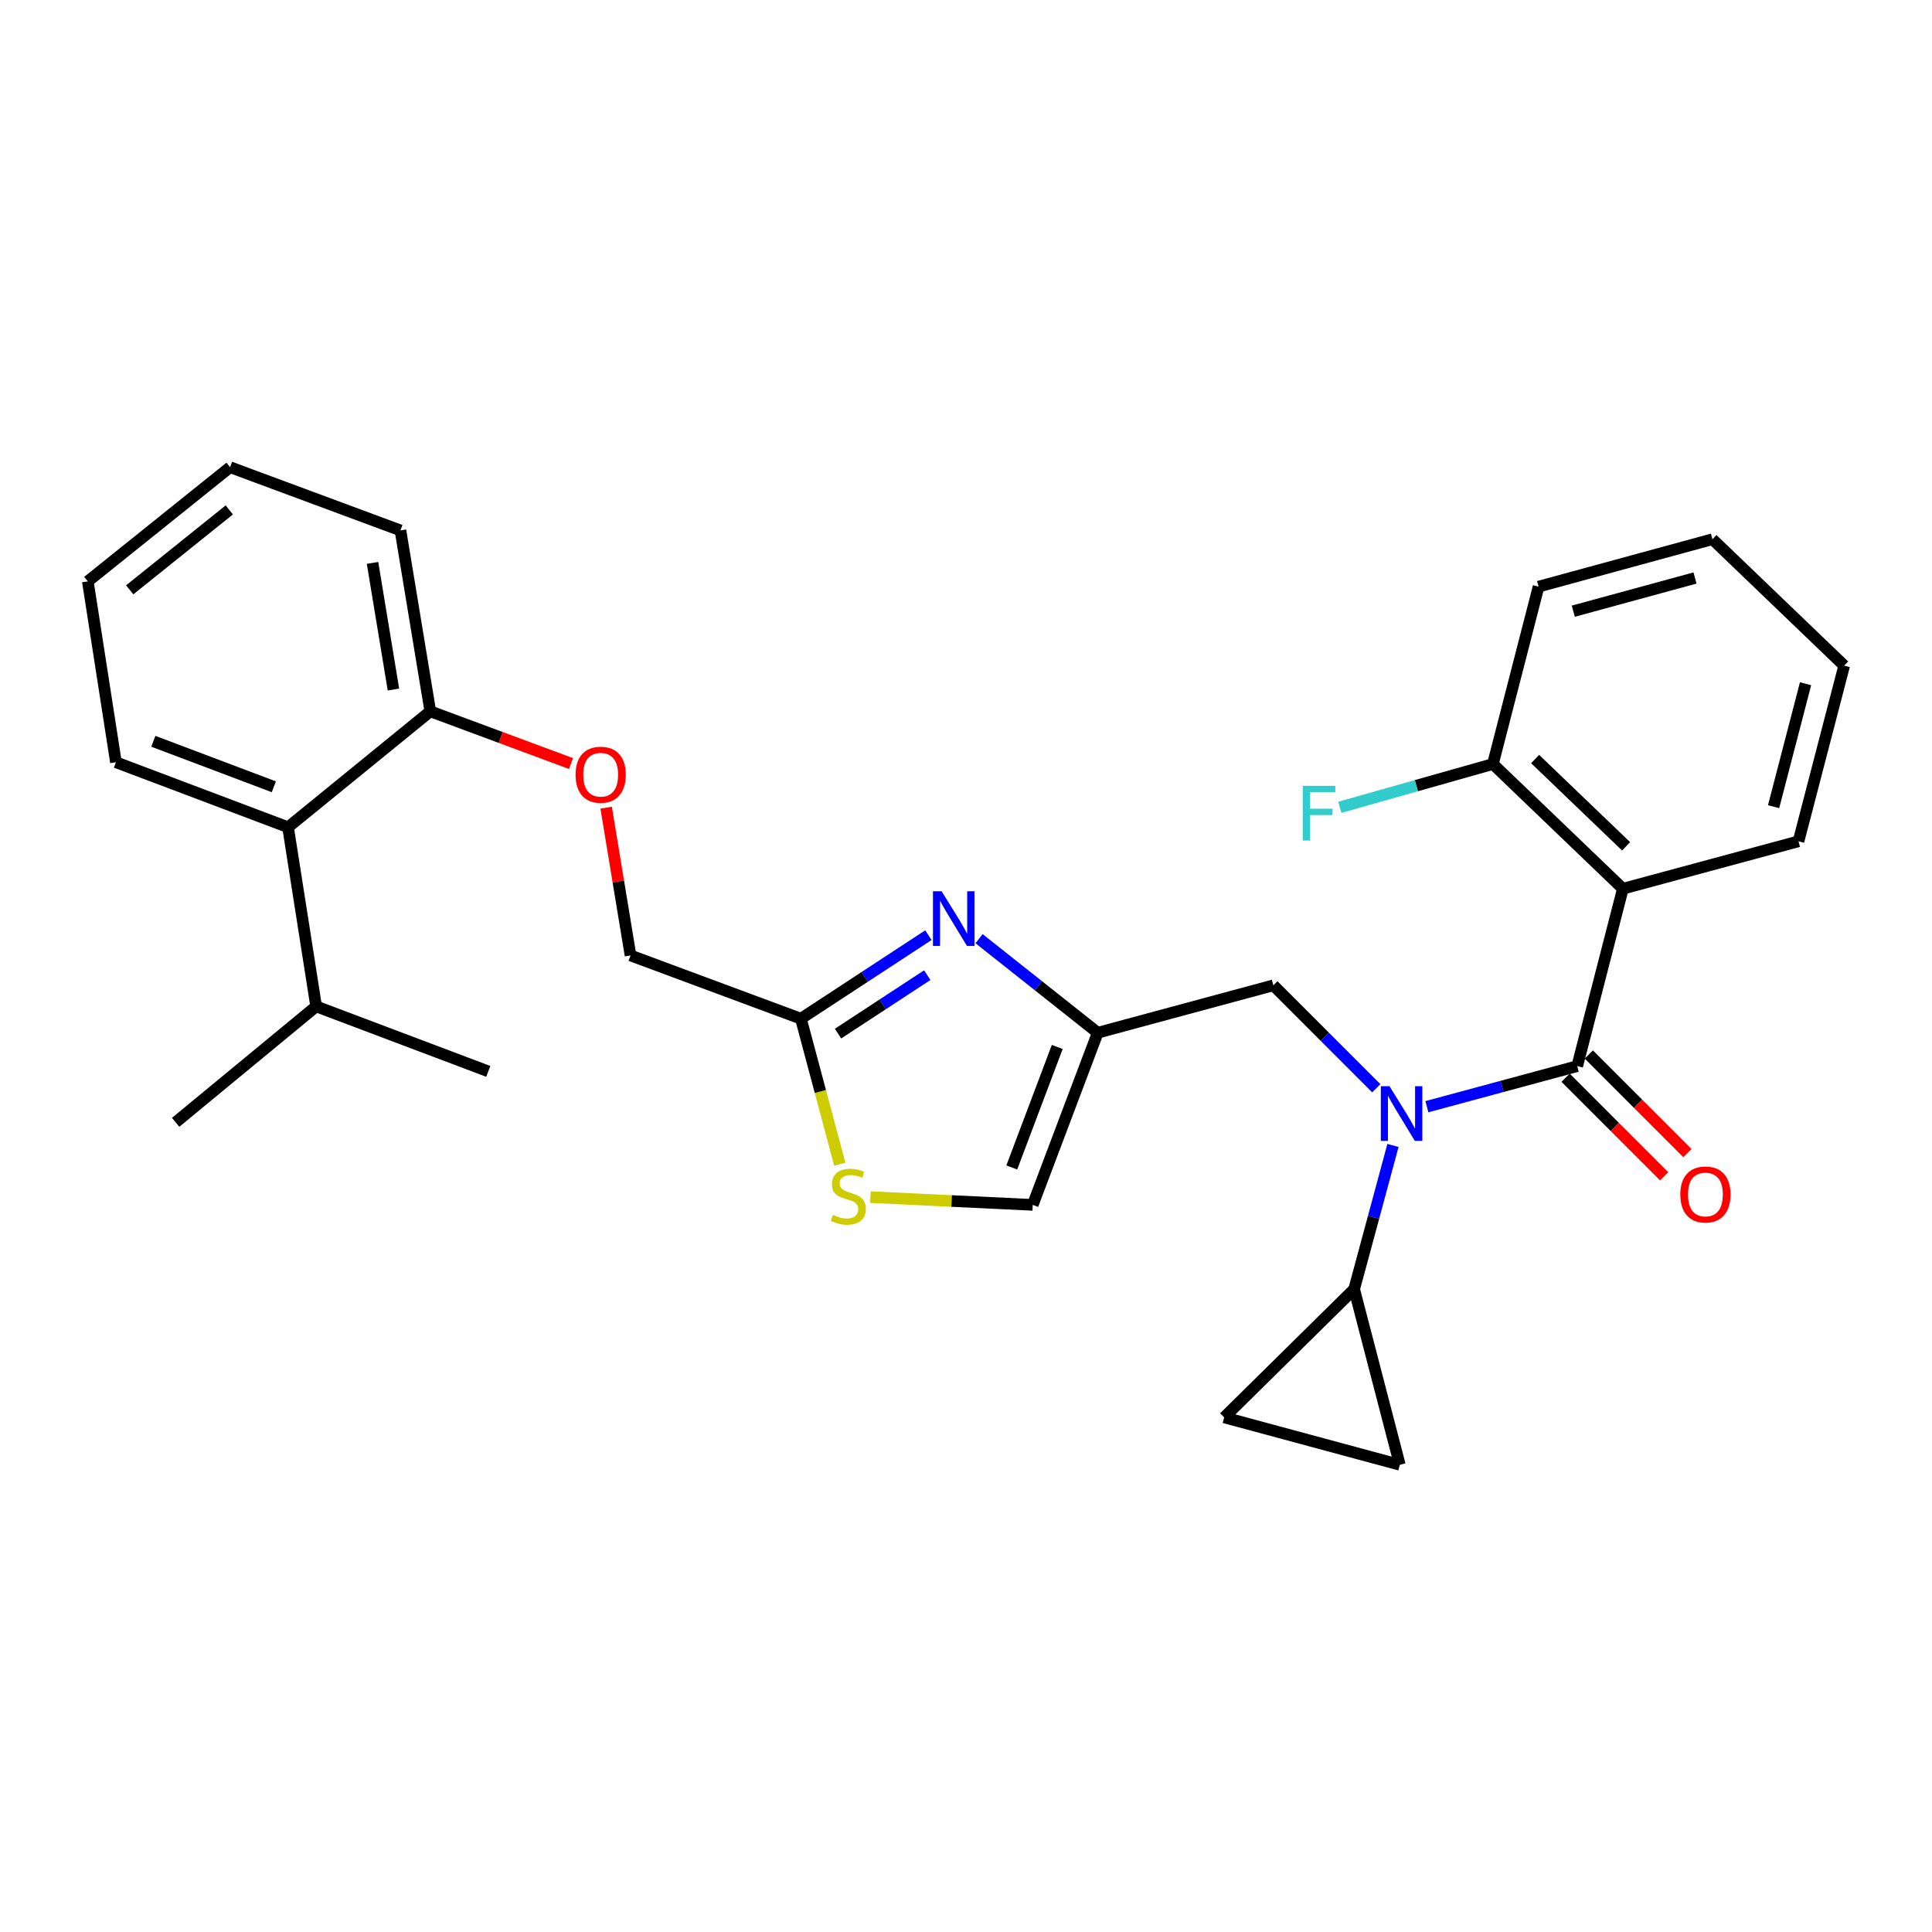 <?xml version='1.0' encoding='iso-8859-1'?>
<svg version='1.1' baseProfile='full'
              xmlns='http://www.w3.org/2000/svg'
                      xmlns:rdkit='http://www.rdkit.org/xml'
                      xmlns:xlink='http://www.w3.org/1999/xlink'
                  xml:space='preserve'
width='1000px' height='1000px' viewBox='0 0 1000 1000'>
<!-- END OF HEADER -->
<rect style='opacity:1.0;fill:#FFFFFF;stroke:none' width='1000' height='1000' x='0' y='0'> </rect>
<path class='bond-0' d='M 839.996,460.001 L 772.723,395.457' style='fill:none;fill-rule:evenodd;stroke:#000000;stroke-width:6px;stroke-linecap:butt;stroke-linejoin:miter;stroke-opacity:1' />
<path class='bond-0' d='M 841.669,438.058 L 794.579,392.877' style='fill:none;fill-rule:evenodd;stroke:#000000;stroke-width:6px;stroke-linecap:butt;stroke-linejoin:miter;stroke-opacity:1' />
<path class='bond-1' d='M 839.996,460.001 L 930.907,435.456' style='fill:none;fill-rule:evenodd;stroke:#000000;stroke-width:6px;stroke-linecap:butt;stroke-linejoin:miter;stroke-opacity:1' />
<path class='bond-2' d='M 839.996,460.001 L 816.366,551.818' style='fill:none;fill-rule:evenodd;stroke:#000000;stroke-width:6px;stroke-linecap:butt;stroke-linejoin:miter;stroke-opacity:1' />
<path class='bond-3' d='M 712.369,563.277 L 685.729,536.637' style='fill:none;fill-rule:evenodd;stroke:#0000FF;stroke-width:6px;stroke-linecap:butt;stroke-linejoin:miter;stroke-opacity:1' />
<path class='bond-3' d='M 685.729,536.637 L 659.089,509.997' style='fill:none;fill-rule:evenodd;stroke:#000000;stroke-width:6px;stroke-linecap:butt;stroke-linejoin:miter;stroke-opacity:1' />
<path class='bond-4' d='M 738.55,572.828 L 777.458,562.323' style='fill:none;fill-rule:evenodd;stroke:#0000FF;stroke-width:6px;stroke-linecap:butt;stroke-linejoin:miter;stroke-opacity:1' />
<path class='bond-4' d='M 777.458,562.323 L 816.366,551.818' style='fill:none;fill-rule:evenodd;stroke:#000000;stroke-width:6px;stroke-linecap:butt;stroke-linejoin:miter;stroke-opacity:1' />
<path class='bond-5' d='M 720.997,592.877 L 710.954,630.076' style='fill:none;fill-rule:evenodd;stroke:#0000FF;stroke-width:6px;stroke-linecap:butt;stroke-linejoin:miter;stroke-opacity:1' />
<path class='bond-5' d='M 710.954,630.076 L 700.91,667.274' style='fill:none;fill-rule:evenodd;stroke:#000000;stroke-width:6px;stroke-linecap:butt;stroke-linejoin:miter;stroke-opacity:1' />
<path class='bond-6' d='M 810.358,557.826 L 835.863,583.334' style='fill:none;fill-rule:evenodd;stroke:#000000;stroke-width:6px;stroke-linecap:butt;stroke-linejoin:miter;stroke-opacity:1' />
<path class='bond-6' d='M 835.863,583.334 L 861.368,608.843' style='fill:none;fill-rule:evenodd;stroke:#FF0000;stroke-width:6px;stroke-linecap:butt;stroke-linejoin:miter;stroke-opacity:1' />
<path class='bond-6' d='M 822.375,545.811 L 847.88,571.32' style='fill:none;fill-rule:evenodd;stroke:#000000;stroke-width:6px;stroke-linecap:butt;stroke-linejoin:miter;stroke-opacity:1' />
<path class='bond-6' d='M 847.88,571.32 L 873.385,596.828' style='fill:none;fill-rule:evenodd;stroke:#FF0000;stroke-width:6px;stroke-linecap:butt;stroke-linejoin:miter;stroke-opacity:1' />
<path class='bond-7' d='M 772.723,395.457 L 733.105,406.662' style='fill:none;fill-rule:evenodd;stroke:#000000;stroke-width:6px;stroke-linecap:butt;stroke-linejoin:miter;stroke-opacity:1' />
<path class='bond-7' d='M 733.105,406.662 L 693.486,417.866' style='fill:none;fill-rule:evenodd;stroke:#33CCCC;stroke-width:6px;stroke-linecap:butt;stroke-linejoin:miter;stroke-opacity:1' />
<path class='bond-8' d='M 772.723,395.457 L 796.362,303.64' style='fill:none;fill-rule:evenodd;stroke:#000000;stroke-width:6px;stroke-linecap:butt;stroke-linejoin:miter;stroke-opacity:1' />
<path class='bond-9' d='M 700.91,667.274 L 633.638,733.64' style='fill:none;fill-rule:evenodd;stroke:#000000;stroke-width:6px;stroke-linecap:butt;stroke-linejoin:miter;stroke-opacity:1' />
<path class='bond-10' d='M 700.91,667.274 L 724.549,758.185' style='fill:none;fill-rule:evenodd;stroke:#000000;stroke-width:6px;stroke-linecap:butt;stroke-linejoin:miter;stroke-opacity:1' />
<path class='bond-11' d='M 659.089,509.997 L 568.179,534.542' style='fill:none;fill-rule:evenodd;stroke:#000000;stroke-width:6px;stroke-linecap:butt;stroke-linejoin:miter;stroke-opacity:1' />
<path class='bond-12' d='M 633.638,733.64 L 724.549,758.185' style='fill:none;fill-rule:evenodd;stroke:#000000;stroke-width:6px;stroke-linecap:butt;stroke-linejoin:miter;stroke-opacity:1' />
<path class='bond-13' d='M 313.737,418.046 L 320.05,456.295' style='fill:none;fill-rule:evenodd;stroke:#FF0000;stroke-width:6px;stroke-linecap:butt;stroke-linejoin:miter;stroke-opacity:1' />
<path class='bond-13' d='M 320.05,456.295 L 326.363,494.543' style='fill:none;fill-rule:evenodd;stroke:#000000;stroke-width:6px;stroke-linecap:butt;stroke-linejoin:miter;stroke-opacity:1' />
<path class='bond-14' d='M 295.557,395.216 L 259.142,381.7' style='fill:none;fill-rule:evenodd;stroke:#FF0000;stroke-width:6px;stroke-linecap:butt;stroke-linejoin:miter;stroke-opacity:1' />
<path class='bond-14' d='M 259.142,381.7 L 222.726,368.184' style='fill:none;fill-rule:evenodd;stroke:#000000;stroke-width:6px;stroke-linecap:butt;stroke-linejoin:miter;stroke-opacity:1' />
<path class='bond-15' d='M 326.363,494.543 L 414.546,527.273' style='fill:none;fill-rule:evenodd;stroke:#000000;stroke-width:6px;stroke-linecap:butt;stroke-linejoin:miter;stroke-opacity:1' />
<path class='bond-16' d='M 450.56,619.637 L 492.551,621.639' style='fill:none;fill-rule:evenodd;stroke:#CCCC00;stroke-width:6px;stroke-linecap:butt;stroke-linejoin:miter;stroke-opacity:1' />
<path class='bond-16' d='M 492.551,621.639 L 534.542,623.641' style='fill:none;fill-rule:evenodd;stroke:#000000;stroke-width:6px;stroke-linecap:butt;stroke-linejoin:miter;stroke-opacity:1' />
<path class='bond-17' d='M 434.681,602.595 L 424.613,564.934' style='fill:none;fill-rule:evenodd;stroke:#CCCC00;stroke-width:6px;stroke-linecap:butt;stroke-linejoin:miter;stroke-opacity:1' />
<path class='bond-17' d='M 424.613,564.934 L 414.546,527.273' style='fill:none;fill-rule:evenodd;stroke:#000000;stroke-width:6px;stroke-linecap:butt;stroke-linejoin:miter;stroke-opacity:1' />
<path class='bond-18' d='M 534.542,623.641 L 568.179,534.542' style='fill:none;fill-rule:evenodd;stroke:#000000;stroke-width:6px;stroke-linecap:butt;stroke-linejoin:miter;stroke-opacity:1' />
<path class='bond-18' d='M 523.69,604.274 L 547.236,541.906' style='fill:none;fill-rule:evenodd;stroke:#000000;stroke-width:6px;stroke-linecap:butt;stroke-linejoin:miter;stroke-opacity:1' />
<path class='bond-19' d='M 119.09,241.815 L 45.455,300.912' style='fill:none;fill-rule:evenodd;stroke:#000000;stroke-width:6px;stroke-linecap:butt;stroke-linejoin:miter;stroke-opacity:1' />
<path class='bond-19' d='M 118.68,263.932 L 67.136,305.3' style='fill:none;fill-rule:evenodd;stroke:#000000;stroke-width:6px;stroke-linecap:butt;stroke-linejoin:miter;stroke-opacity:1' />
<path class='bond-20' d='M 119.09,241.815 L 207.272,274.545' style='fill:none;fill-rule:evenodd;stroke:#000000;stroke-width:6px;stroke-linecap:butt;stroke-linejoin:miter;stroke-opacity:1' />
<path class='bond-21' d='M 45.455,300.912 L 60.002,394.541' style='fill:none;fill-rule:evenodd;stroke:#000000;stroke-width:6px;stroke-linecap:butt;stroke-linejoin:miter;stroke-opacity:1' />
<path class='bond-22' d='M 60.002,394.541 L 149.091,428.177' style='fill:none;fill-rule:evenodd;stroke:#000000;stroke-width:6px;stroke-linecap:butt;stroke-linejoin:miter;stroke-opacity:1' />
<path class='bond-22' d='M 79.368,383.689 L 141.73,407.235' style='fill:none;fill-rule:evenodd;stroke:#000000;stroke-width:6px;stroke-linecap:butt;stroke-linejoin:miter;stroke-opacity:1' />
<path class='bond-23' d='M 149.091,428.177 L 222.726,368.184' style='fill:none;fill-rule:evenodd;stroke:#000000;stroke-width:6px;stroke-linecap:butt;stroke-linejoin:miter;stroke-opacity:1' />
<path class='bond-24' d='M 149.091,428.177 L 163.639,520.91' style='fill:none;fill-rule:evenodd;stroke:#000000;stroke-width:6px;stroke-linecap:butt;stroke-linejoin:miter;stroke-opacity:1' />
<path class='bond-25' d='M 222.726,368.184 L 207.272,274.545' style='fill:none;fill-rule:evenodd;stroke:#000000;stroke-width:6px;stroke-linecap:butt;stroke-linejoin:miter;stroke-opacity:1' />
<path class='bond-25' d='M 203.642,356.905 L 192.824,291.357' style='fill:none;fill-rule:evenodd;stroke:#000000;stroke-width:6px;stroke-linecap:butt;stroke-linejoin:miter;stroke-opacity:1' />
<path class='bond-26' d='M 163.639,520.91 L 90.91,580.914' style='fill:none;fill-rule:evenodd;stroke:#000000;stroke-width:6px;stroke-linecap:butt;stroke-linejoin:miter;stroke-opacity:1' />
<path class='bond-27' d='M 163.639,520.91 L 252.728,554.547' style='fill:none;fill-rule:evenodd;stroke:#000000;stroke-width:6px;stroke-linecap:butt;stroke-linejoin:miter;stroke-opacity:1' />
<path class='bond-28' d='M 568.179,534.542 L 537.467,510.198' style='fill:none;fill-rule:evenodd;stroke:#000000;stroke-width:6px;stroke-linecap:butt;stroke-linejoin:miter;stroke-opacity:1' />
<path class='bond-28' d='M 537.467,510.198 L 506.755,485.853' style='fill:none;fill-rule:evenodd;stroke:#0000FF;stroke-width:6px;stroke-linecap:butt;stroke-linejoin:miter;stroke-opacity:1' />
<path class='bond-29' d='M 480.533,484.04 L 447.539,505.657' style='fill:none;fill-rule:evenodd;stroke:#0000FF;stroke-width:6px;stroke-linecap:butt;stroke-linejoin:miter;stroke-opacity:1' />
<path class='bond-29' d='M 447.539,505.657 L 414.546,527.273' style='fill:none;fill-rule:evenodd;stroke:#000000;stroke-width:6px;stroke-linecap:butt;stroke-linejoin:miter;stroke-opacity:1' />
<path class='bond-29' d='M 479.948,504.739 L 456.852,519.871' style='fill:none;fill-rule:evenodd;stroke:#0000FF;stroke-width:6px;stroke-linecap:butt;stroke-linejoin:miter;stroke-opacity:1' />
<path class='bond-29' d='M 456.852,519.871 L 433.756,535.002' style='fill:none;fill-rule:evenodd;stroke:#000000;stroke-width:6px;stroke-linecap:butt;stroke-linejoin:miter;stroke-opacity:1' />
<path class='bond-30' d='M 930.907,435.456 L 954.545,344.545' style='fill:none;fill-rule:evenodd;stroke:#000000;stroke-width:6px;stroke-linecap:butt;stroke-linejoin:miter;stroke-opacity:1' />
<path class='bond-30' d='M 918.007,417.543 L 934.554,353.905' style='fill:none;fill-rule:evenodd;stroke:#000000;stroke-width:6px;stroke-linecap:butt;stroke-linejoin:miter;stroke-opacity:1' />
<path class='bond-31' d='M 796.362,303.64 L 886.367,279.095' style='fill:none;fill-rule:evenodd;stroke:#000000;stroke-width:6px;stroke-linecap:butt;stroke-linejoin:miter;stroke-opacity:1' />
<path class='bond-31' d='M 814.334,316.352 L 877.337,299.171' style='fill:none;fill-rule:evenodd;stroke:#000000;stroke-width:6px;stroke-linecap:butt;stroke-linejoin:miter;stroke-opacity:1' />
<path class='bond-32' d='M 954.545,344.545 L 886.367,279.095' style='fill:none;fill-rule:evenodd;stroke:#000000;stroke-width:6px;stroke-linecap:butt;stroke-linejoin:miter;stroke-opacity:1' />
<path  class='atom-1' d='M 719.195 562.203
L 728.475 577.203
Q 729.395 578.683, 730.875 581.363
Q 732.355 584.043, 732.435 584.203
L 732.435 562.203
L 736.195 562.203
L 736.195 590.523
L 732.315 590.523
L 722.355 574.123
Q 721.195 572.203, 719.955 570.003
Q 718.755 567.803, 718.395 567.123
L 718.395 590.523
L 714.715 590.523
L 714.715 562.203
L 719.195 562.203
' fill='#0000FF'/>
<path  class='atom-3' d='M 869.723 618.264
Q 869.723 611.464, 873.083 607.664
Q 876.443 603.864, 882.723 603.864
Q 889.003 603.864, 892.363 607.664
Q 895.723 611.464, 895.723 618.264
Q 895.723 625.144, 892.323 629.064
Q 888.923 632.944, 882.723 632.944
Q 876.483 632.944, 873.083 629.064
Q 869.723 625.184, 869.723 618.264
M 882.723 629.744
Q 887.043 629.744, 889.363 626.864
Q 891.723 623.944, 891.723 618.264
Q 891.723 612.704, 889.363 609.904
Q 887.043 607.064, 882.723 607.064
Q 878.403 607.064, 876.043 609.864
Q 873.723 612.664, 873.723 618.264
Q 873.723 623.984, 876.043 626.864
Q 878.403 629.744, 882.723 629.744
' fill='#FF0000'/>
<path  class='atom-5' d='M 674.308 406.748
L 691.148 406.748
L 691.148 409.988
L 678.108 409.988
L 678.108 418.588
L 689.708 418.588
L 689.708 421.868
L 678.108 421.868
L 678.108 435.068
L 674.308 435.068
L 674.308 406.748
' fill='#33CCCC'/>
<path  class='atom-9' d='M 297.909 400.994
Q 297.909 394.194, 301.269 390.394
Q 304.629 386.594, 310.909 386.594
Q 317.189 386.594, 320.549 390.394
Q 323.909 394.194, 323.909 400.994
Q 323.909 407.874, 320.509 411.794
Q 317.109 415.674, 310.909 415.674
Q 304.669 415.674, 301.269 411.794
Q 297.909 407.914, 297.909 400.994
M 310.909 412.474
Q 315.229 412.474, 317.549 409.594
Q 319.909 406.674, 319.909 400.994
Q 319.909 395.434, 317.549 392.634
Q 315.229 389.794, 310.909 389.794
Q 306.589 389.794, 304.229 392.594
Q 301.909 395.394, 301.909 400.994
Q 301.909 406.714, 304.229 409.594
Q 306.589 412.474, 310.909 412.474
' fill='#FF0000'/>
<path  class='atom-11' d='M 431.091 628.811
Q 431.411 628.931, 432.731 629.491
Q 434.051 630.051, 435.491 630.411
Q 436.971 630.731, 438.411 630.731
Q 441.091 630.731, 442.651 629.451
Q 444.211 628.131, 444.211 625.851
Q 444.211 624.291, 443.411 623.331
Q 442.651 622.371, 441.451 621.851
Q 440.251 621.331, 438.251 620.731
Q 435.731 619.971, 434.211 619.251
Q 432.731 618.531, 431.651 617.011
Q 430.611 615.491, 430.611 612.931
Q 430.611 609.371, 433.011 607.171
Q 435.451 604.971, 440.251 604.971
Q 443.531 604.971, 447.251 606.531
L 446.331 609.611
Q 442.931 608.211, 440.371 608.211
Q 437.611 608.211, 436.091 609.371
Q 434.571 610.491, 434.611 612.451
Q 434.611 613.971, 435.371 614.891
Q 436.171 615.811, 437.291 616.331
Q 438.451 616.851, 440.371 617.451
Q 442.931 618.251, 444.451 619.051
Q 445.971 619.851, 447.051 621.491
Q 448.171 623.091, 448.171 625.851
Q 448.171 629.771, 445.531 631.891
Q 442.931 633.971, 438.571 633.971
Q 436.051 633.971, 434.131 633.411
Q 432.251 632.891, 430.011 631.971
L 431.091 628.811
' fill='#CCCC00'/>
<path  class='atom-23' d='M 487.377 461.295
L 496.657 476.295
Q 497.577 477.775, 499.057 480.455
Q 500.537 483.135, 500.617 483.295
L 500.617 461.295
L 504.377 461.295
L 504.377 489.615
L 500.497 489.615
L 490.537 473.215
Q 489.377 471.295, 488.137 469.095
Q 486.937 466.895, 486.577 466.215
L 486.577 489.615
L 482.897 489.615
L 482.897 461.295
L 487.377 461.295
' fill='#0000FF'/>
</svg>

